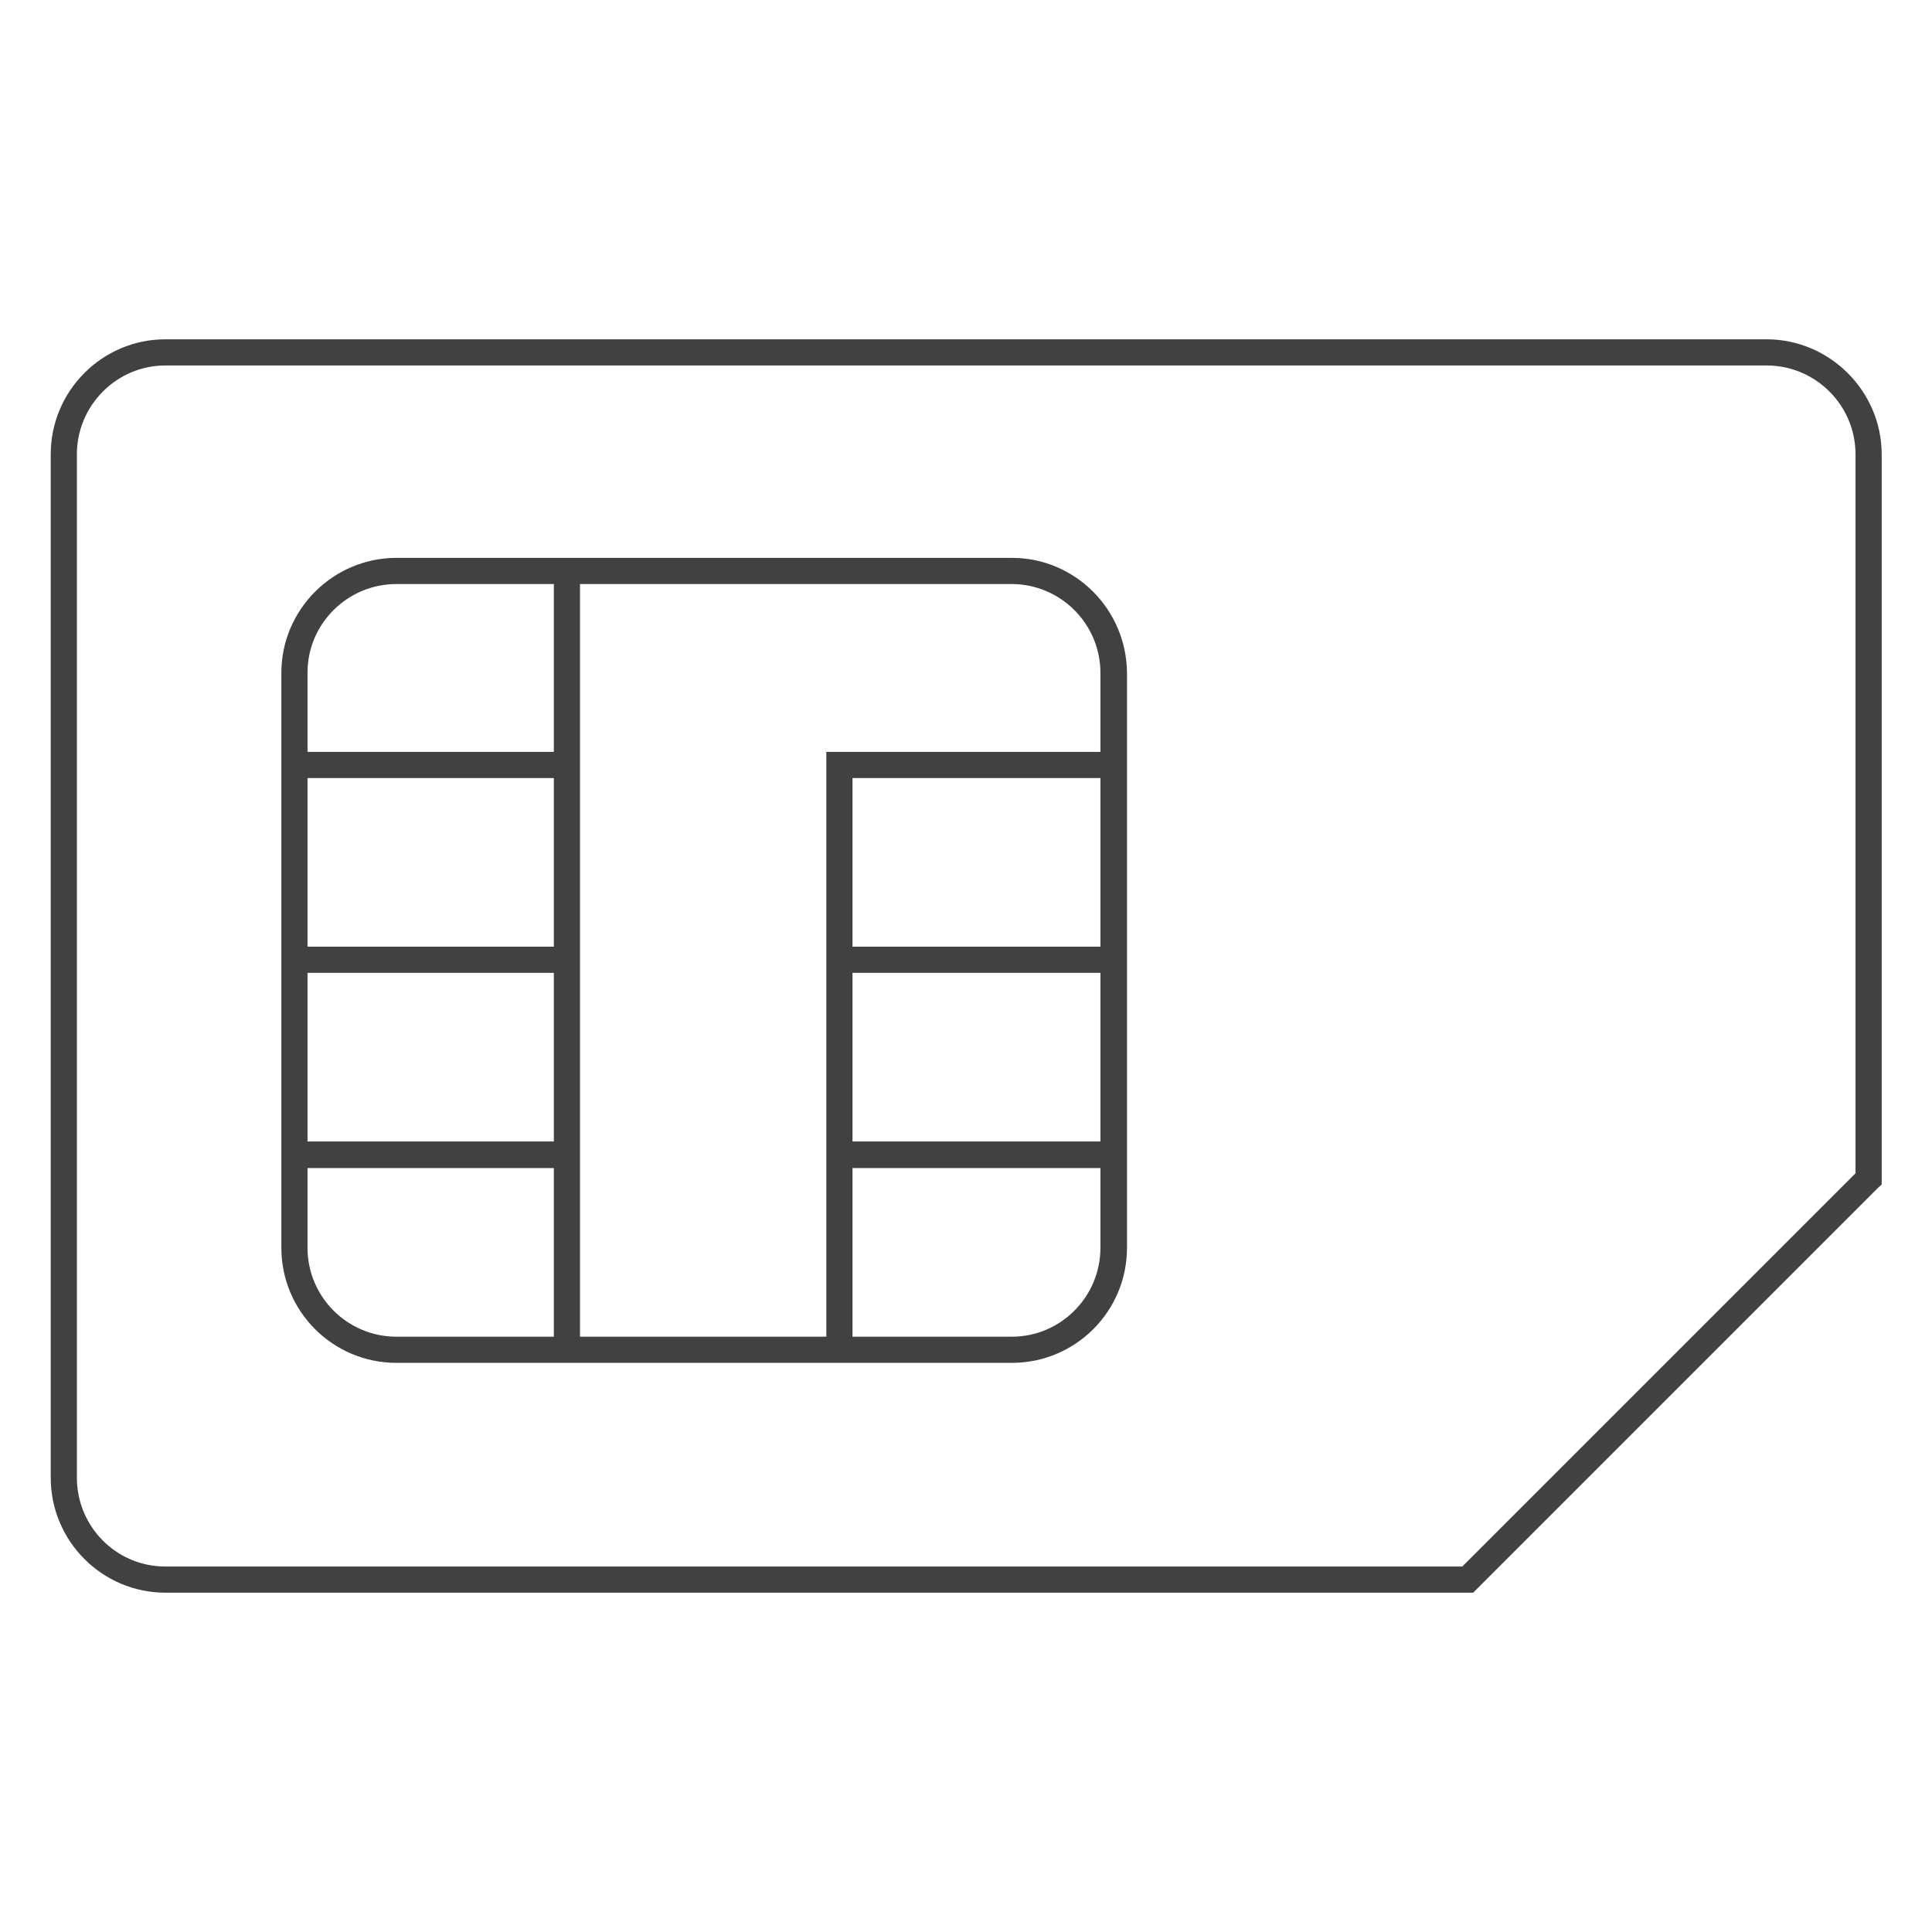 <?xml version="1.0" encoding="utf-8"?>
<!-- Generator: Adobe Illustrator 27.8.1, SVG Export Plug-In . SVG Version: 6.00 Build 0)  -->
<svg version="1.1" id="Layer_1" xmlns="http://www.w3.org/2000/svg" xmlns:xlink="http://www.w3.org/1999/xlink" x="0px" y="0px"
	 viewBox="0 0 48 48" style="enable-background:new 0 0 48 48;" xml:space="preserve">
<style type="text/css">
	.st0{fill:#414141;}
</style>
<g>
	<path class="st0" d="M43.89,8.43H4.11c-1.57,0-2.85,1.28-2.85,2.86v25.42c0,1.58,1.28,2.86,2.85,2.86H36.6l10.05-10.05l0.1-0.09
		V11.29C46.75,9.72,45.46,8.43,43.89,8.43z M46.1,29.15l-9.77,9.77H4.11c-1.22,0-2.2-0.99-2.2-2.21V11.29c0-1.22,0.99-2.21,2.2-2.21
		h39.78c1.22,0,2.21,0.99,2.21,2.21V29.15z"/>
	<path class="st0" d="M25.14,13.86H9.85c-1.57,0-2.86,1.28-2.86,2.86V31c0,1.58,1.28,2.86,2.86,2.86h15.29
		c1.58,0,2.86-1.28,2.86-2.86V16.72C27.99,15.14,26.71,13.86,25.14,13.86z M13.76,23.52H7.64v-4.19h6.12V23.52z M7.64,24.17h6.12
		v4.19H7.64V24.17z M9.85,14.51h3.91v4.17H7.64v-1.97C7.64,15.5,8.63,14.51,9.85,14.51z M7.64,31v-1.98h6.12v4.19H9.85
		C8.63,33.21,7.64,32.22,7.64,31z M21.18,24.17h6.16v4.19h-6.16V24.17z M21.18,23.52v-4.19h6.16v4.19H21.18z M25.14,33.21h-3.96
		v-4.19h6.16V31C27.34,32.22,26.35,33.21,25.14,33.21z M27.34,18.68h-6.16h-0.65h0v0.65h0v13.88h-6.12v-18.7h10.72
		c1.22,0,2.21,0.99,2.21,2.21V18.68z"/>
</g>
</svg>
